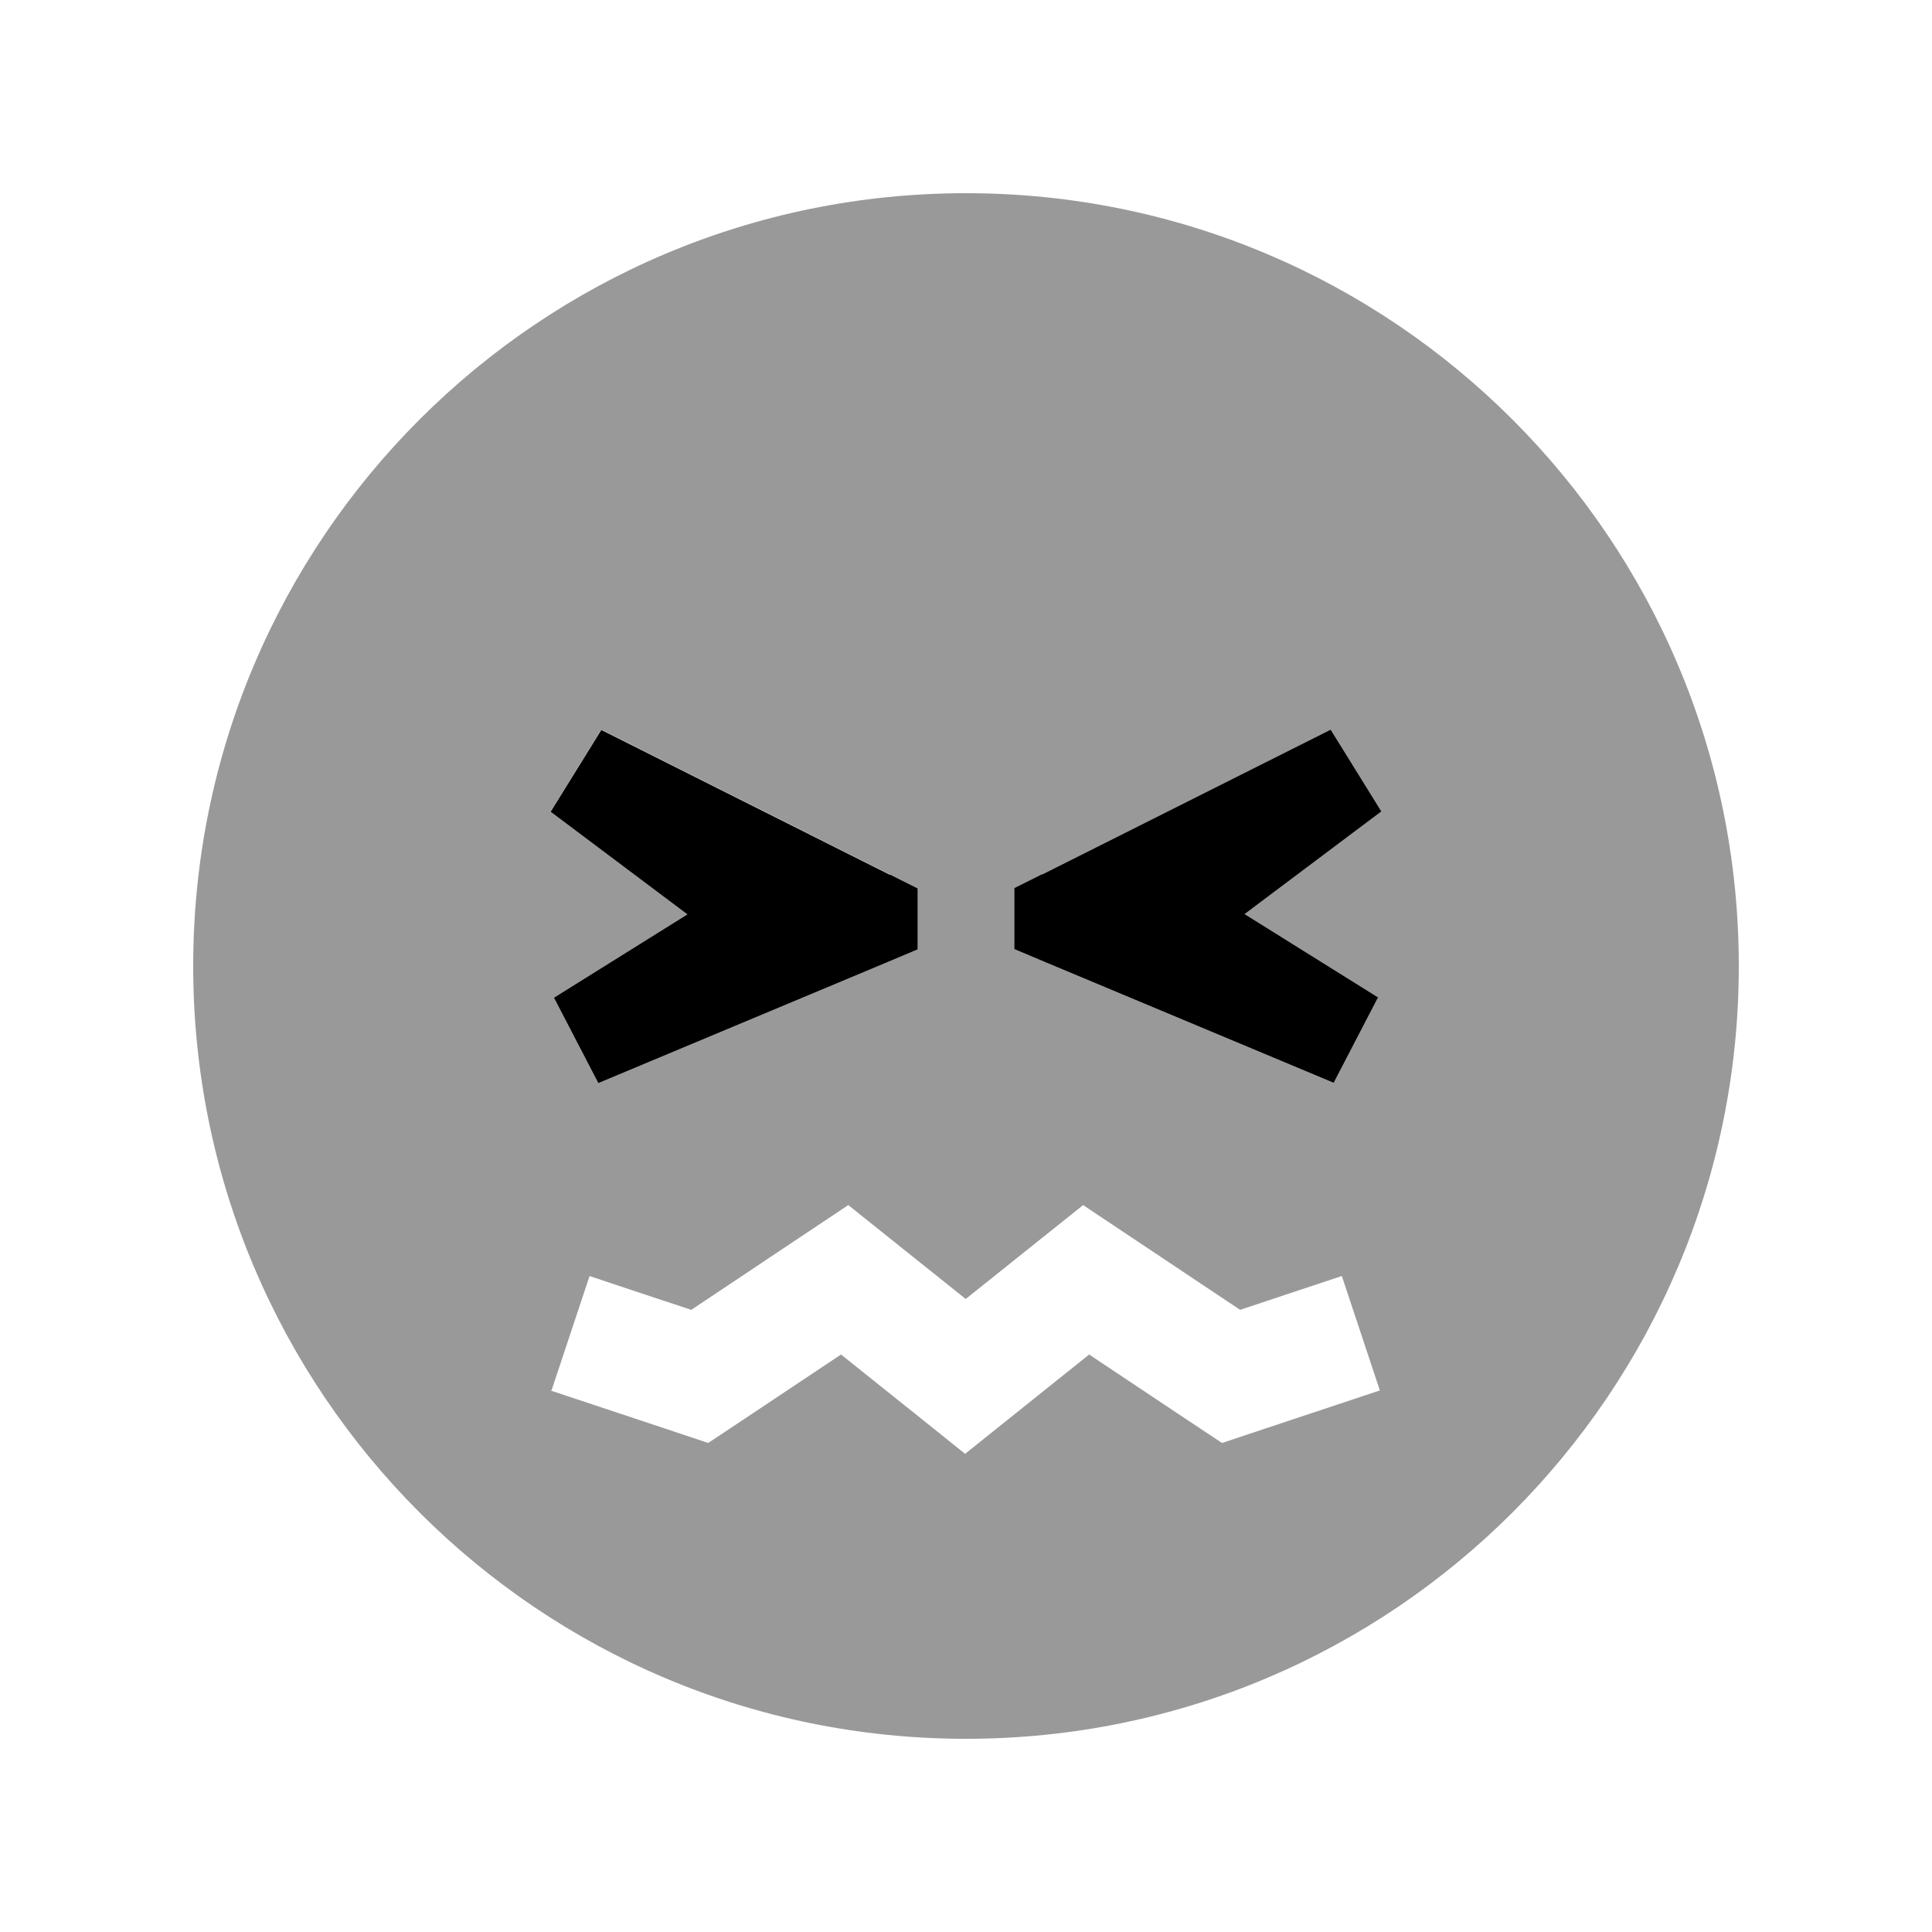 <svg xmlns="http://www.w3.org/2000/svg" viewBox="0 0 640 640"><!--! Font Awesome Pro 7.1.0 by @fontawesome - https://fontawesome.com License - https://fontawesome.com/license (Commercial License) Copyright 2025 Fonticons, Inc. --><path opacity=".4" fill="currentColor" d="M64 320C64 461.4 178.6 576 320 576C461.4 576 576 461.4 576 320C576 178.6 461.4 64 320 64C178.6 64 64 178.6 64 320zM182.4 268.8L199.2 241.7L294.8 289.7L304 294.3L304 314.5L293.8 318.8L198.2 358.8L183.5 330.5L227.7 302.9L182.4 268.9zM182.7 460.6L195.3 422.7C208.7 427.2 219.9 430.9 229 433.9C260.2 413.1 277.5 401.5 281 399.2C285.9 403.1 298.9 413.5 319.9 430.3C340.9 413.5 353.9 403.1 358.8 399.2C362.3 401.5 379.6 413.1 410.8 433.9C419.9 430.9 431.1 427.1 444.5 422.7L457.1 460.6C445.3 464.5 431 469.3 414.1 474.9L404.8 478C404 477.5 389.3 467.7 360.8 448.7C339.1 466.1 325.4 477 319.7 481.6C314.1 477.1 300.4 466.1 278.6 448.7C250.1 467.7 235.4 477.5 234.6 478C224.8 474.7 185.3 461.6 182.3 460.6zM336 294.3L345.2 289.7L440.8 241.7L457.6 268.8L412.3 302.8L456.5 330.4L441.8 358.7L346.2 318.7L336 314.4L336 294.2z"/><path fill="currentColor" d="M294.8 289.7L304 294.3L304 314.5L293.8 318.8L198.2 358.8L183.5 330.5L227.7 302.9L182.4 268.9L199.2 241.8L294.8 289.8zM345.2 289.7L440.8 241.7L457.6 268.8L412.3 302.8L456.5 330.4L441.8 358.7L346.2 318.7L336 314.4L336 294.2L345.2 289.6z"/></svg>